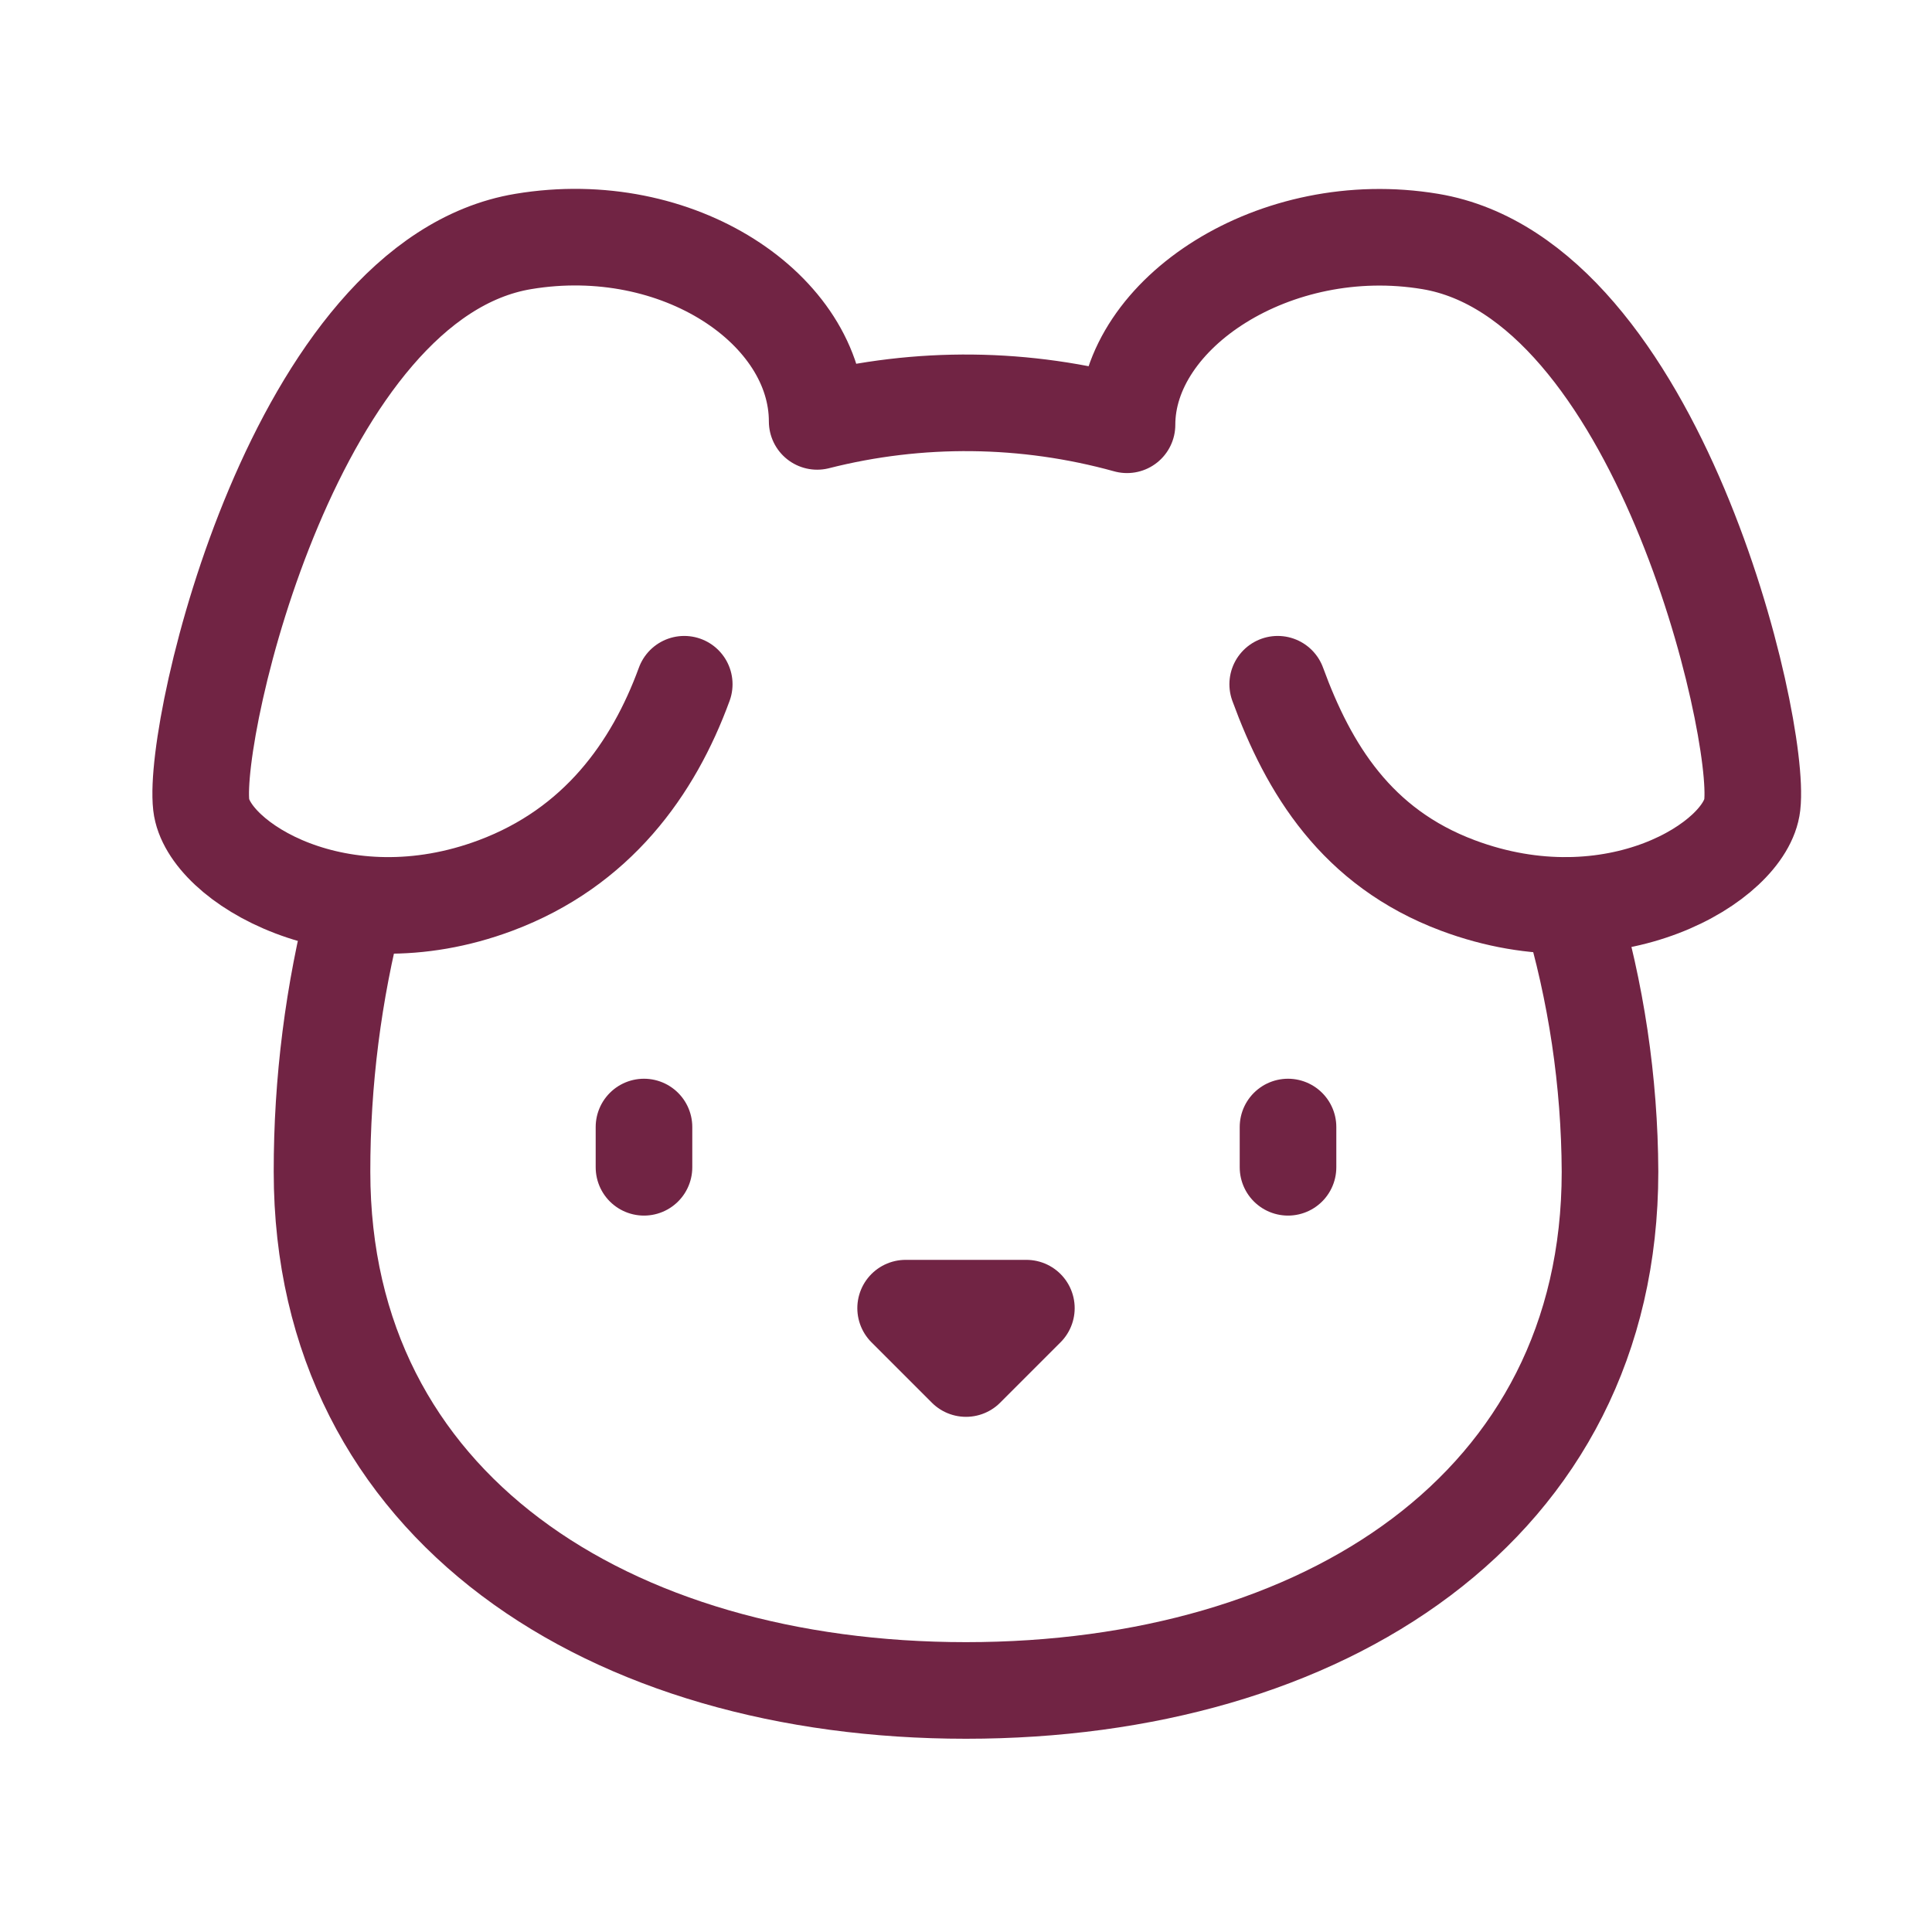 <?xml version="1.0" encoding="UTF-8"?> <svg xmlns="http://www.w3.org/2000/svg" width="80" height="80" viewBox="0 0 80 80" fill="none"><path d="M37.5 54.168H42.5L40 56.668L37.5 54.168Z" stroke="#712444" stroke-width="4" stroke-linecap="round" stroke-linejoin="round"></path><path d="M53.334 46.668V48.335" stroke="#712444" stroke-width="4" stroke-linecap="round" stroke-linejoin="round"></path><path d="M14.733 37.488C13.801 41.091 13.33 44.797 13.334 48.518C13.334 62.425 25.273 69.998 40 69.998C54.727 69.998 66.667 62.425 66.667 48.518C66.65 44.782 66.097 41.067 65.023 37.488" stroke="#712444" stroke-width="4" stroke-linecap="round" stroke-linejoin="round"></path><path d="M26.666 46.668V48.335" stroke="#712444" stroke-width="4" stroke-linecap="round" stroke-linejoin="round"></path><path d="M28.333 28.333C27.053 31.833 24.723 35.093 20.52 36.666C14.083 39.073 8.6 35.676 8.333 33.333C7.957 30.019 12.257 11.566 21.667 9.999C28.077 8.929 33.837 12.816 33.837 17.449C38.053 16.378 42.475 16.427 46.667 17.589C46.667 12.956 52.813 8.929 59.223 9.999C68.633 11.566 72.933 30.019 72.557 33.333C72.29 35.676 66.807 39.073 60.37 36.666C56.167 35.093 54.187 31.833 52.907 28.333" stroke="#712444" stroke-width="4" stroke-linecap="round" stroke-linejoin="round"></path></svg> 